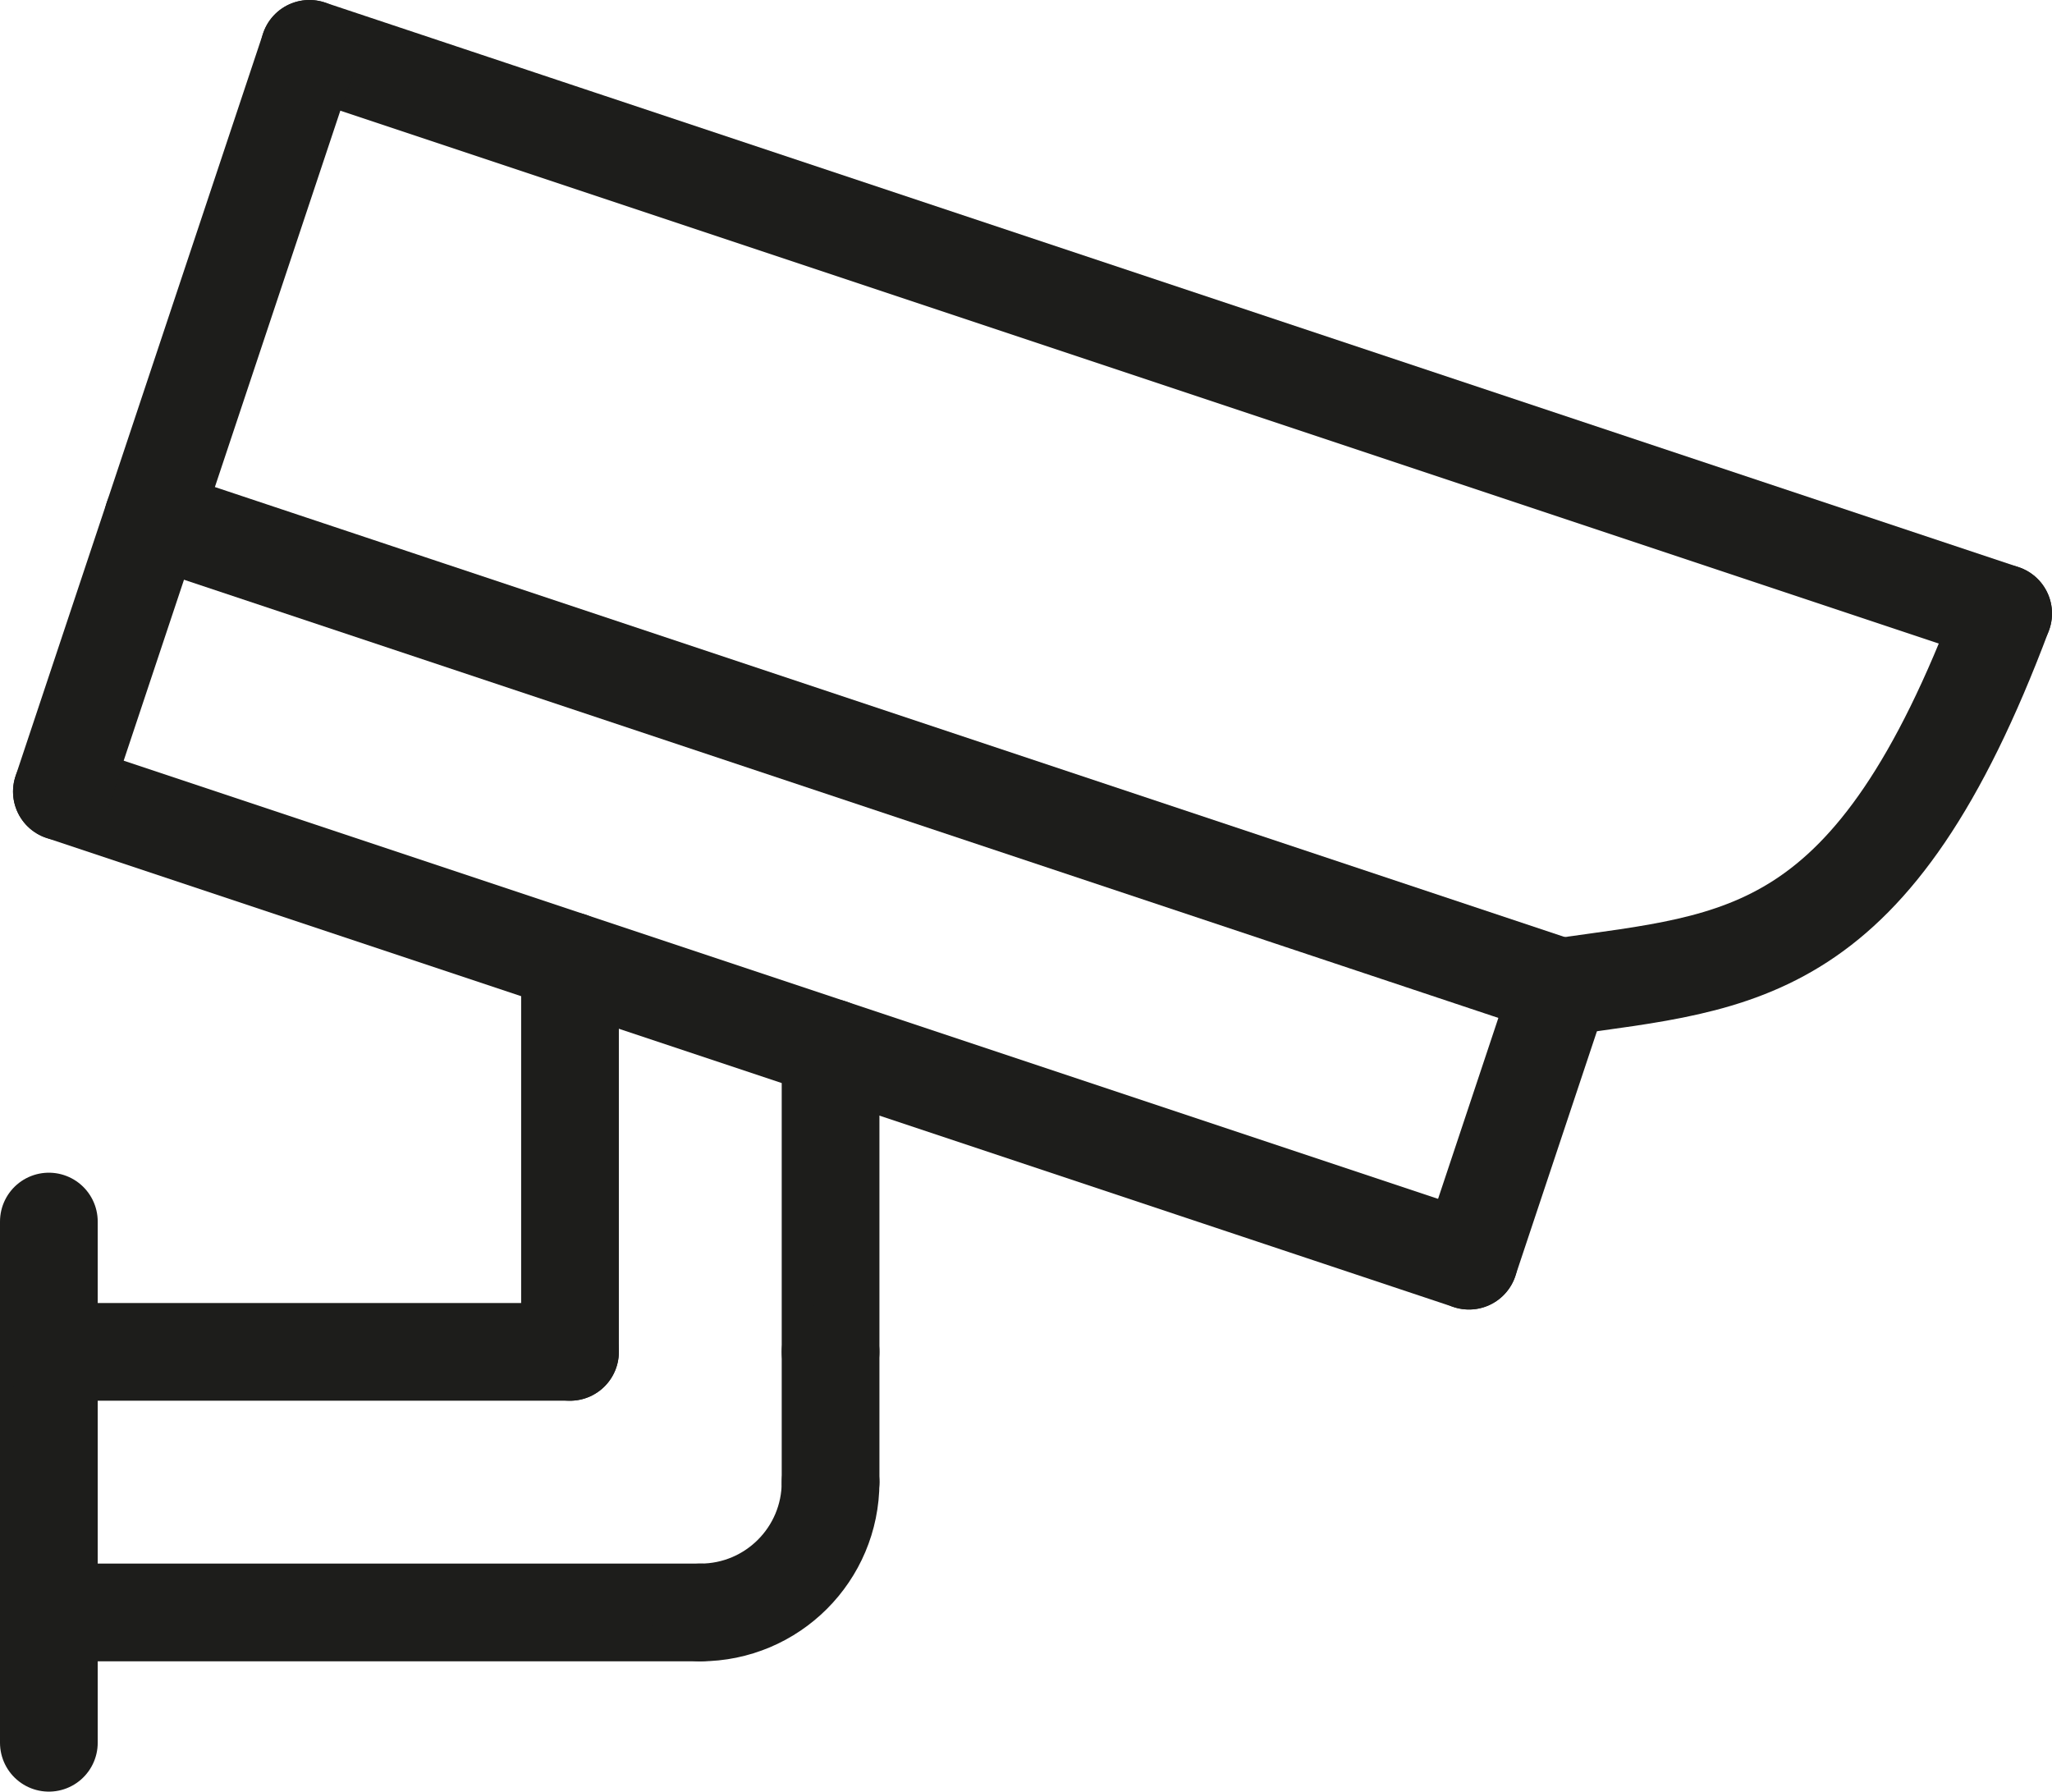<?xml version="1.0" encoding="UTF-8"?> <svg xmlns="http://www.w3.org/2000/svg" viewBox="0 0 472.5 412.5"><g fill="none" stroke="#1d1d1b" stroke-linecap="round" stroke-linejoin="round" stroke-width="22.5"><path d="m11.25 401.25v-120"></path><path d="m131.25 311.25h-120"></path><path d="m11.25 371.25h150"></path><path d="m191.25 311.25v-70"></path><path d="m131.25 311.25v-90"></path><path d="m14.25 182.25 324 108"></path><path d="m71.25 11.25 390 130"></path><path d="m14.25 182.25 57-171"></path><path d="m338.25 290.25 21-63"></path><path d="m191.25 311.25v30"></path><path d="m191.25 341.25c0 16.58-13.42 30-30 30"></path><path d="m461.25 141.25c-30 80-60 80-102 86"></path><path d="m35.25 119.25 324 108"></path></g></svg> 